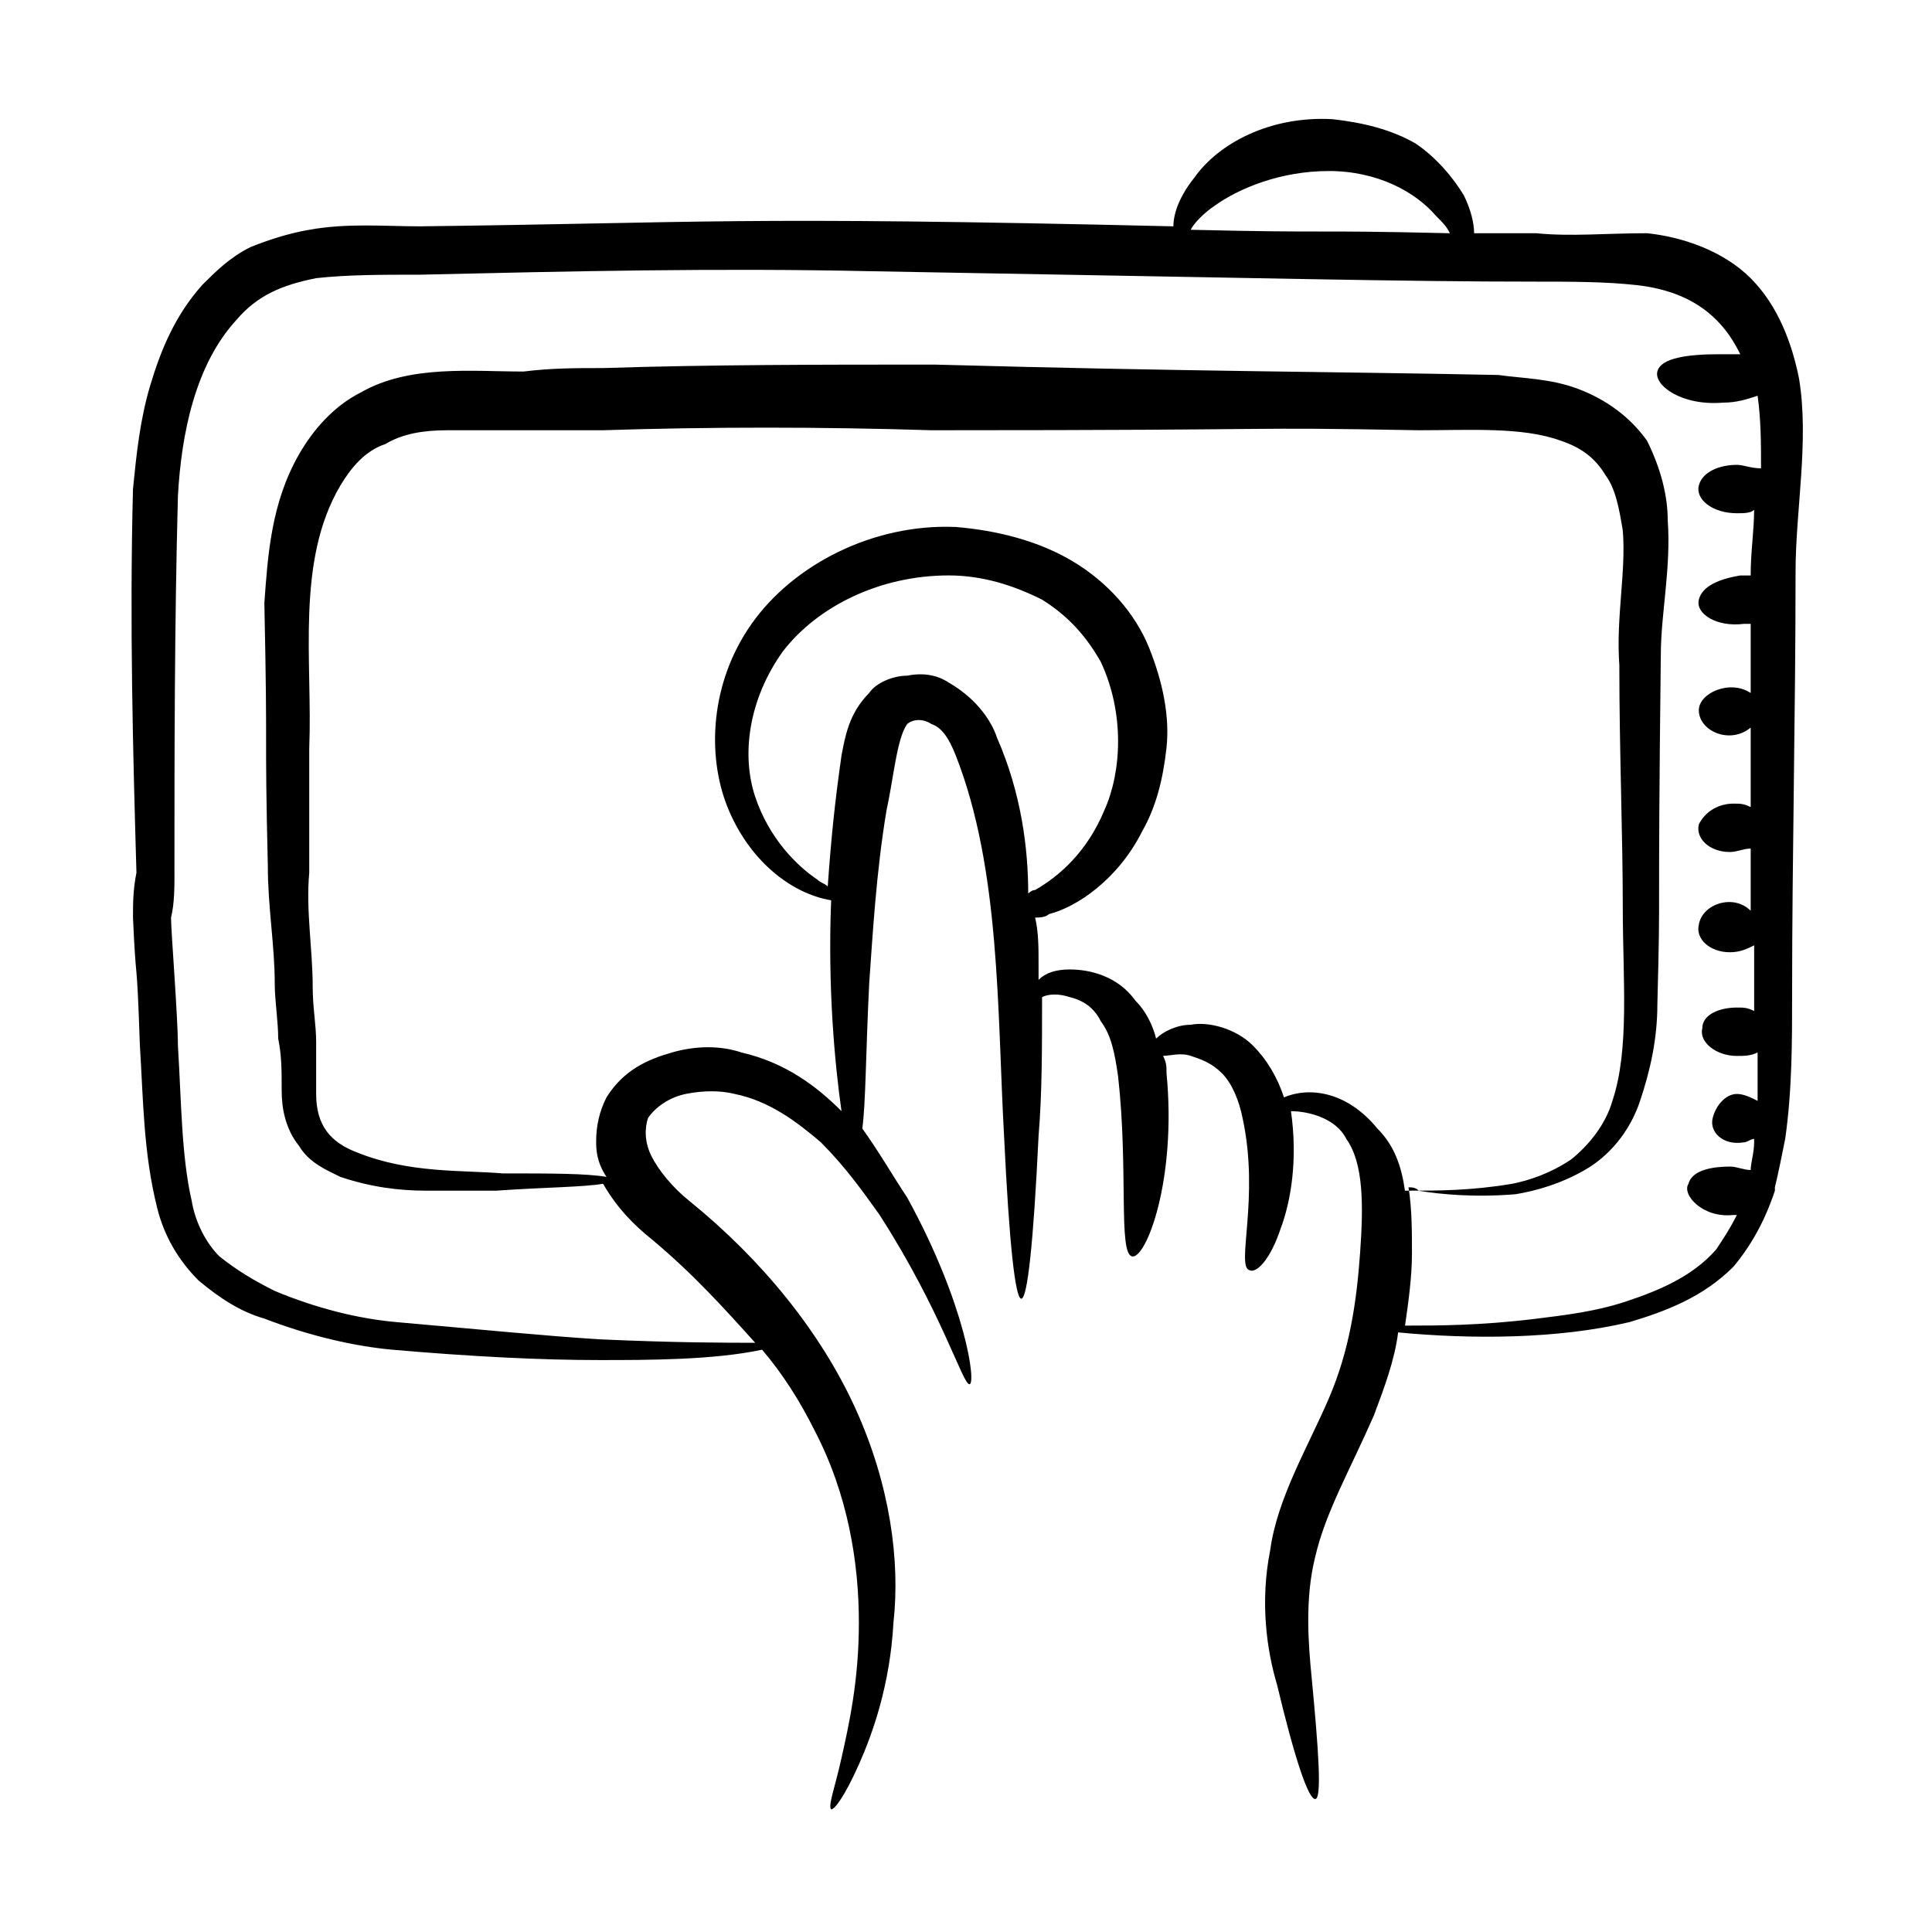 <?xml version="1.0" encoding="UTF-8"?>
<!-- Uploaded to: SVG Repo, www.svgrepo.com, Generator: SVG Repo Mixer Tools -->
<svg fill="#000000" width="800px" height="800px" version="1.1" viewBox="144 144 512 512" xmlns="http://www.w3.org/2000/svg">
 <path d="m179.24 387.18c0.918 20.152 0.918 7.328 1.832 33.891 0.918 14.656 0.918 28.398 4.582 43.055 1.832 7.328 5.496 13.742 10.992 19.238 5.496 4.578 10.992 8.242 17.402 10.074 11.91 4.582 23.816 7.328 33.895 8.246 21.07 1.832 39.391 2.746 54.961 2.746 12.824 0 30.23 0 43.055-2.746 5.496 6.414 10.078 13.742 13.742 21.07 9.16 17.406 11.91 35.727 11.91 51.297 0 15.574-2.746 27.48-4.582 35.727-1.832 8.246-3.664 12.824-2.746 13.742 0.918 0 3.664-3.664 7.328-11.91 3.664-8.246 8.246-21.07 9.16-37.559 1.832-16.488-0.918-36.641-10.078-56.793-9.164-20.156-24.738-39.395-43.973-54.965-4.582-3.664-8.246-8.246-10.078-11.91-1.832-3.664-1.832-7.328-0.918-10.078 1.832-2.746 5.496-5.496 10.078-6.414s9.16-0.918 12.824 0c9.16 1.832 16.488 7.328 22.902 12.824 6.41 6.418 10.992 12.828 15.57 19.242 16.488 25.648 21.984 44.887 23.816 44.887 1.832-0.004-0.914-21.07-16.488-49.469-3.664-5.496-7.328-11.91-11.91-18.32 0.918-6.414 0.918-20.152 1.832-38.473 0.918-12.824 1.832-29.312 4.582-45.801 1.832-8.246 2.746-19.238 5.496-22.902 0.918-0.918 3.664-1.832 6.414 0 2.746 0.918 4.582 3.664 6.414 8.246 11.91 30.23 10.992 67.785 12.824 100.76 2.746 57.711 6.414 57.711 9.16 0 0.918-10.992 0.918-22.902 0.918-36.641 1.832-0.918 4.582-0.918 7.328 0 3.664 0.918 6.414 2.746 8.246 6.414 2.746 3.664 3.664 8.246 4.582 14.656 2.75 24.734 0 46.719 3.664 47.633 3.664 0.914 11.91-20.152 9.16-48.551 0-1.832 0-2.746-0.914-4.582 1.832 0 4.582-0.918 7.328 0 2.746 0.918 5.496 1.832 8.246 4.582 2.746 2.746 4.582 7.328 5.496 11.91 4.582 21.07-1.832 39.391 1.832 40.305 1.832 0.914 5.496-2.746 8.246-10.992 2.746-7.328 4.582-18.32 2.746-31.145 4.582 0 11.91 1.832 14.656 7.328 4.582 6.414 4.582 17.406 3.664 30.23-0.914 12.824-2.746 25.648-8.246 38.473-5.496 12.824-13.742 26.566-15.574 40.305-2.746 13.742-0.914 26.566 1.832 35.727 4.582 19.238 8.246 30.23 10.078 30.23 1.832 0 0.914-12.824-0.914-32.062-0.914-9.16-1.832-21.07 0.914-32.062 2.746-11.91 9.16-22.902 15.574-37.559 2.746-7.328 5.496-14.656 6.414-21.984 19.238 1.832 42.137 1.832 61.375-2.746 9.16-2.746 19.238-6.414 27.48-14.656 4.582-5.496 8.246-11.91 10.992-20.152v-0.914c0.898-3.668 1.816-8.25 2.731-12.828 1.832-12.824 1.832-25.648 1.832-38.473 0-36.641 0.914-74.199 0.914-111.75 0-16.488 3.664-34.809 0.914-51.297-1.832-9.16-5.496-19.238-12.824-26.566-7.328-7.328-18.32-10.992-27.48-11.91-10.988 0.004-20.148 0.918-29.309 0.004h-16.488c0-2.75-0.914-6.414-2.746-10.078-2.746-4.582-7.328-10.078-12.824-13.742-6.414-3.66-13.742-5.492-21.984-6.41-16.488-0.918-30.23 6.414-36.641 15.574-3.664 4.582-5.496 9.16-5.496 12.824-117.25-2.75-123.66-0.918-199.69 0-9.16 0-19.238-0.918-29.312 0.918-5.496 0.914-10.992 2.746-15.574 4.578-5.496 2.746-9.16 6.41-12.824 10.074-7.328 8.246-10.992 17.406-13.742 26.566s-3.664 18.32-4.582 27.48c-0.918 35.727 0 69.617 0.918 101.68-0.914 4.578-0.914 8.242-0.914 11.906zm229-47.633c-1.832-5.496-6.41-10.992-12.824-14.656-2.746-1.832-6.41-2.75-10.992-1.832-3.664 0-8.246 1.832-10.078 4.582-5.496 5.496-6.414 11.91-7.328 16.488-1.828 12.82-2.746 21.98-3.66 34.805-0.918-0.918-1.832-0.918-2.746-1.832-5.496-3.664-12.824-10.992-16.488-21.984-3.664-10.992-1.832-25.648 7.328-38.473 9.156-11.906 25.645-20.152 43.965-20.152 9.16 0 17.406 2.746 24.734 6.414 7.328 4.578 11.906 10.074 15.57 16.488 6.414 13.742 5.496 29.312 0.918 39.391-4.582 10.992-11.91 17.406-18.32 21.07-0.918 0-1.832 0.918-1.832 0.918 0-11.914-1.832-26.57-8.246-41.227zm76.031 95.266c-1.832-5.496-4.582-10.078-8.246-13.742-4.582-4.582-11.91-6.414-16.488-5.496-3.664 0-7.328 1.832-9.16 3.664-0.914-3.664-2.746-7.328-5.496-10.078-4.582-6.414-11.91-8.246-17.406-8.246-3.664 0-6.414 0.918-8.246 2.746v-4.582c0-3.664 0-8.246-0.918-11.91 0.918 0 2.746 0 3.664-0.918 7.328-1.832 18.32-9.16 24.734-21.984 3.664-6.414 5.496-13.742 6.414-21.984 0.914-8.246-0.914-17.406-4.582-26.566-3.664-9.16-10.992-17.406-20.152-22.902s-20.152-8.246-31.145-9.16c-21.984-0.918-43.055 10.078-54.047 25.648-10.992 15.574-11.91 34.809-6.414 48.551 5.496 13.742 16.488 22.902 27.48 24.734-0.918 22.902 0.918 43.055 2.746 55.879-6.402-6.402-14.645-12.812-26.555-15.562-5.496-1.832-11.91-1.832-18.32 0-6.414 1.832-12.824 4.582-17.406 11.91-1.832 3.664-2.746 7.328-2.746 11.91 0 3.664 0.918 6.414 2.746 9.16-5.492-0.918-14.652-0.918-27.477-0.918-10.992-0.914-24.734 0-38.473-5.496-7.328-2.746-10.992-7.328-10.992-15.574v-13.742c0-4.582-0.918-9.16-0.918-14.656 0-10.074-1.832-20.148-0.914-30.227v-32.977c0.918-22.902-3.664-49.465 8.246-69.617 2.75-4.582 6.414-9.16 11.91-10.992 4.582-2.75 10.078-3.664 16.488-3.664h20.152 21.07c28.398-0.918 57.711-0.918 87.023 0 103.51 0 77.863-0.918 129.16 0 13.742 0 27.48-0.918 37.559 2.75 5.496 1.832 9.16 4.582 11.91 9.16 2.746 3.664 3.664 9.16 4.582 14.656 0.914 10.992-1.832 22.902-0.914 35.727 0 22.902 0.914 44.887 0.914 64.121 0 19.238 1.832 37.559-2.746 51.297-1.832 6.414-6.414 11.91-10.992 15.574-5.496 3.664-10.992 5.496-15.574 6.414-11.008 1.824-19.254 1.824-28.414 1.824-0.914-6.414-2.746-11.91-7.328-16.488-8.242-10.074-18.32-10.992-24.73-8.242zm-18.32-236.33c6.41-4.582 17.402-9.16 30.227-9.16 12.824 0 22.902 5.496 28.398 11.91 1.832 1.828 2.746 2.746 3.664 4.578-38.473-0.918-30.23 0-68.703-0.918 0.918-1.832 3.664-4.578 6.414-6.41zm-275.72 176.79c0-31.145 0-65.039 0.918-99.848 0.918-16.488 4.582-34.809 15.574-46.719 5.496-6.414 11.91-9.16 21.07-10.992 8.246-0.918 17.406-0.918 27.48-0.918 39.383-0.91 78.773-1.824 119.99-0.91 105.34 1.832 140.15 2.75 175.88 2.75 9.16 0 18.32 0 26.566 0.918 8.246 0.918 15.574 3.664 21.07 9.16 2.746 2.75 4.582 5.496 6.414 9.16h-5.496c-8.246 0-15.574 0.918-16.488 4.582-0.914 3.664 6.414 9.16 17.406 8.246 3.664 0 6.414-0.918 9.16-1.832 0.914 6.414 0.914 12.824 0.914 19.238-2.746 0-4.582-0.918-6.414-0.918-4.582 0-9.16 1.832-10.078 5.496-0.914 3.664 3.664 7.328 10.078 7.328 1.832 0 3.664 0 4.582-0.918 0 5.496-0.914 10.992-0.914 17.406h-2.746c-5.496 0.918-10.078 2.746-10.992 6.414-0.914 3.664 4.582 7.328 11.91 6.414h1.832v18.32c-5.496-3.664-13.742 0-13.742 4.582 0 5.496 8.246 9.16 13.742 4.582v21.07c-1.832-0.918-2.746-0.918-4.582-0.918-3.664 0-7.328 1.832-9.16 5.496-0.914 3.664 2.746 7.328 8.246 7.328 1.832 0 3.664-0.918 5.496-0.918v16.488c-4.582-4.582-12.824-1.832-13.742 3.664-0.914 3.664 2.746 7.328 8.246 7.328 2.746 0 4.582-0.918 6.414-1.832v17.406c-1.832-0.918-2.746-0.918-4.582-0.918-4.582 0-9.16 1.832-9.16 5.496-0.914 3.664 3.664 7.328 9.16 7.328 1.832 0 3.664 0 5.496-0.918v12.824c-1.832-0.918-3.664-1.832-5.496-1.832-2.746 0-5.496 2.746-6.414 6.414-0.914 3.664 2.746 7.328 8.246 6.414 0.914 0 1.832-0.914 2.746-0.914v0.914c0 2.746-0.914 5.496-0.914 7.328-1.832 0-3.664-0.914-5.496-0.914-4.582 0-10.078 0.914-10.992 4.582-1.832 2.746 3.664 9.16 11.91 8.246h0.914c-1.832 3.664-3.664 6.414-5.496 9.16-6.414 7.328-15.574 10.992-23.816 13.742-8.246 2.746-16.488 3.664-23.816 4.582-14.656 1.832-26.566 1.832-33.895 1.832h-0.914c0.914-6.414 1.832-12.824 1.832-19.238 0-5.496 0-11.91-0.914-17.406 0.914 0 1.832 0 2.746 0.914 5.496 0.914 14.656 1.832 25.648 0.914 5.496-0.914 11.91-2.746 18.32-6.414 6.414-3.664 11.91-10.078 14.656-18.32 2.746-8.246 4.582-16.488 4.582-25.648 0.914-34.809 0-14.656 0.914-92.52 0-10.992 2.746-22.902 1.832-35.727 0-6.414-1.832-13.742-5.496-21.07-4.582-6.414-10.992-10.992-18.32-13.742s-14.656-2.75-21.07-3.664c-44.887-0.918-82.441-0.918-149.31-2.75-30.23 0-59.543 0-87.938 0.918-7.328 0-13.742 0-21.07 0.918-13.742 0-30.23-1.832-43.055 5.496-7.328 3.664-12.824 10.078-16.488 16.488-7.328 12.824-8.246 26.566-9.16 39.391 0.918 43.055 0 31.145 0.918 69.617 0 10.992 1.832 21.07 1.832 31.145 0 4.582 0.918 10.078 0.918 14.656 0.918 4.582 0.918 8.246 0.918 13.742 0 4.582 0.918 10.078 4.582 14.656 2.75 4.582 7.328 6.414 10.992 8.246 8.234 2.734 15.562 3.648 22.891 3.648h18.32c12.824-0.914 22.902-0.914 28.398-1.832 3.66 6.414 8.242 10.992 12.82 14.656 10.992 9.16 19.238 18.32 27.48 27.48-7.328 0-21.07 0-41.223-0.914-14.656-0.914-32.977-2.746-54.047-4.582-10.078-0.914-21.07-3.664-32.062-8.246-5.496-2.746-10.078-5.496-14.656-9.16-3.664-3.664-6.414-9.16-7.328-14.656-2.75-11.91-2.75-26.566-3.664-41.223 0.008-7.324-1.824-30.223-1.824-33.887 0.914-3.664 0.914-8.246 0.914-11.91z"/>
</svg>